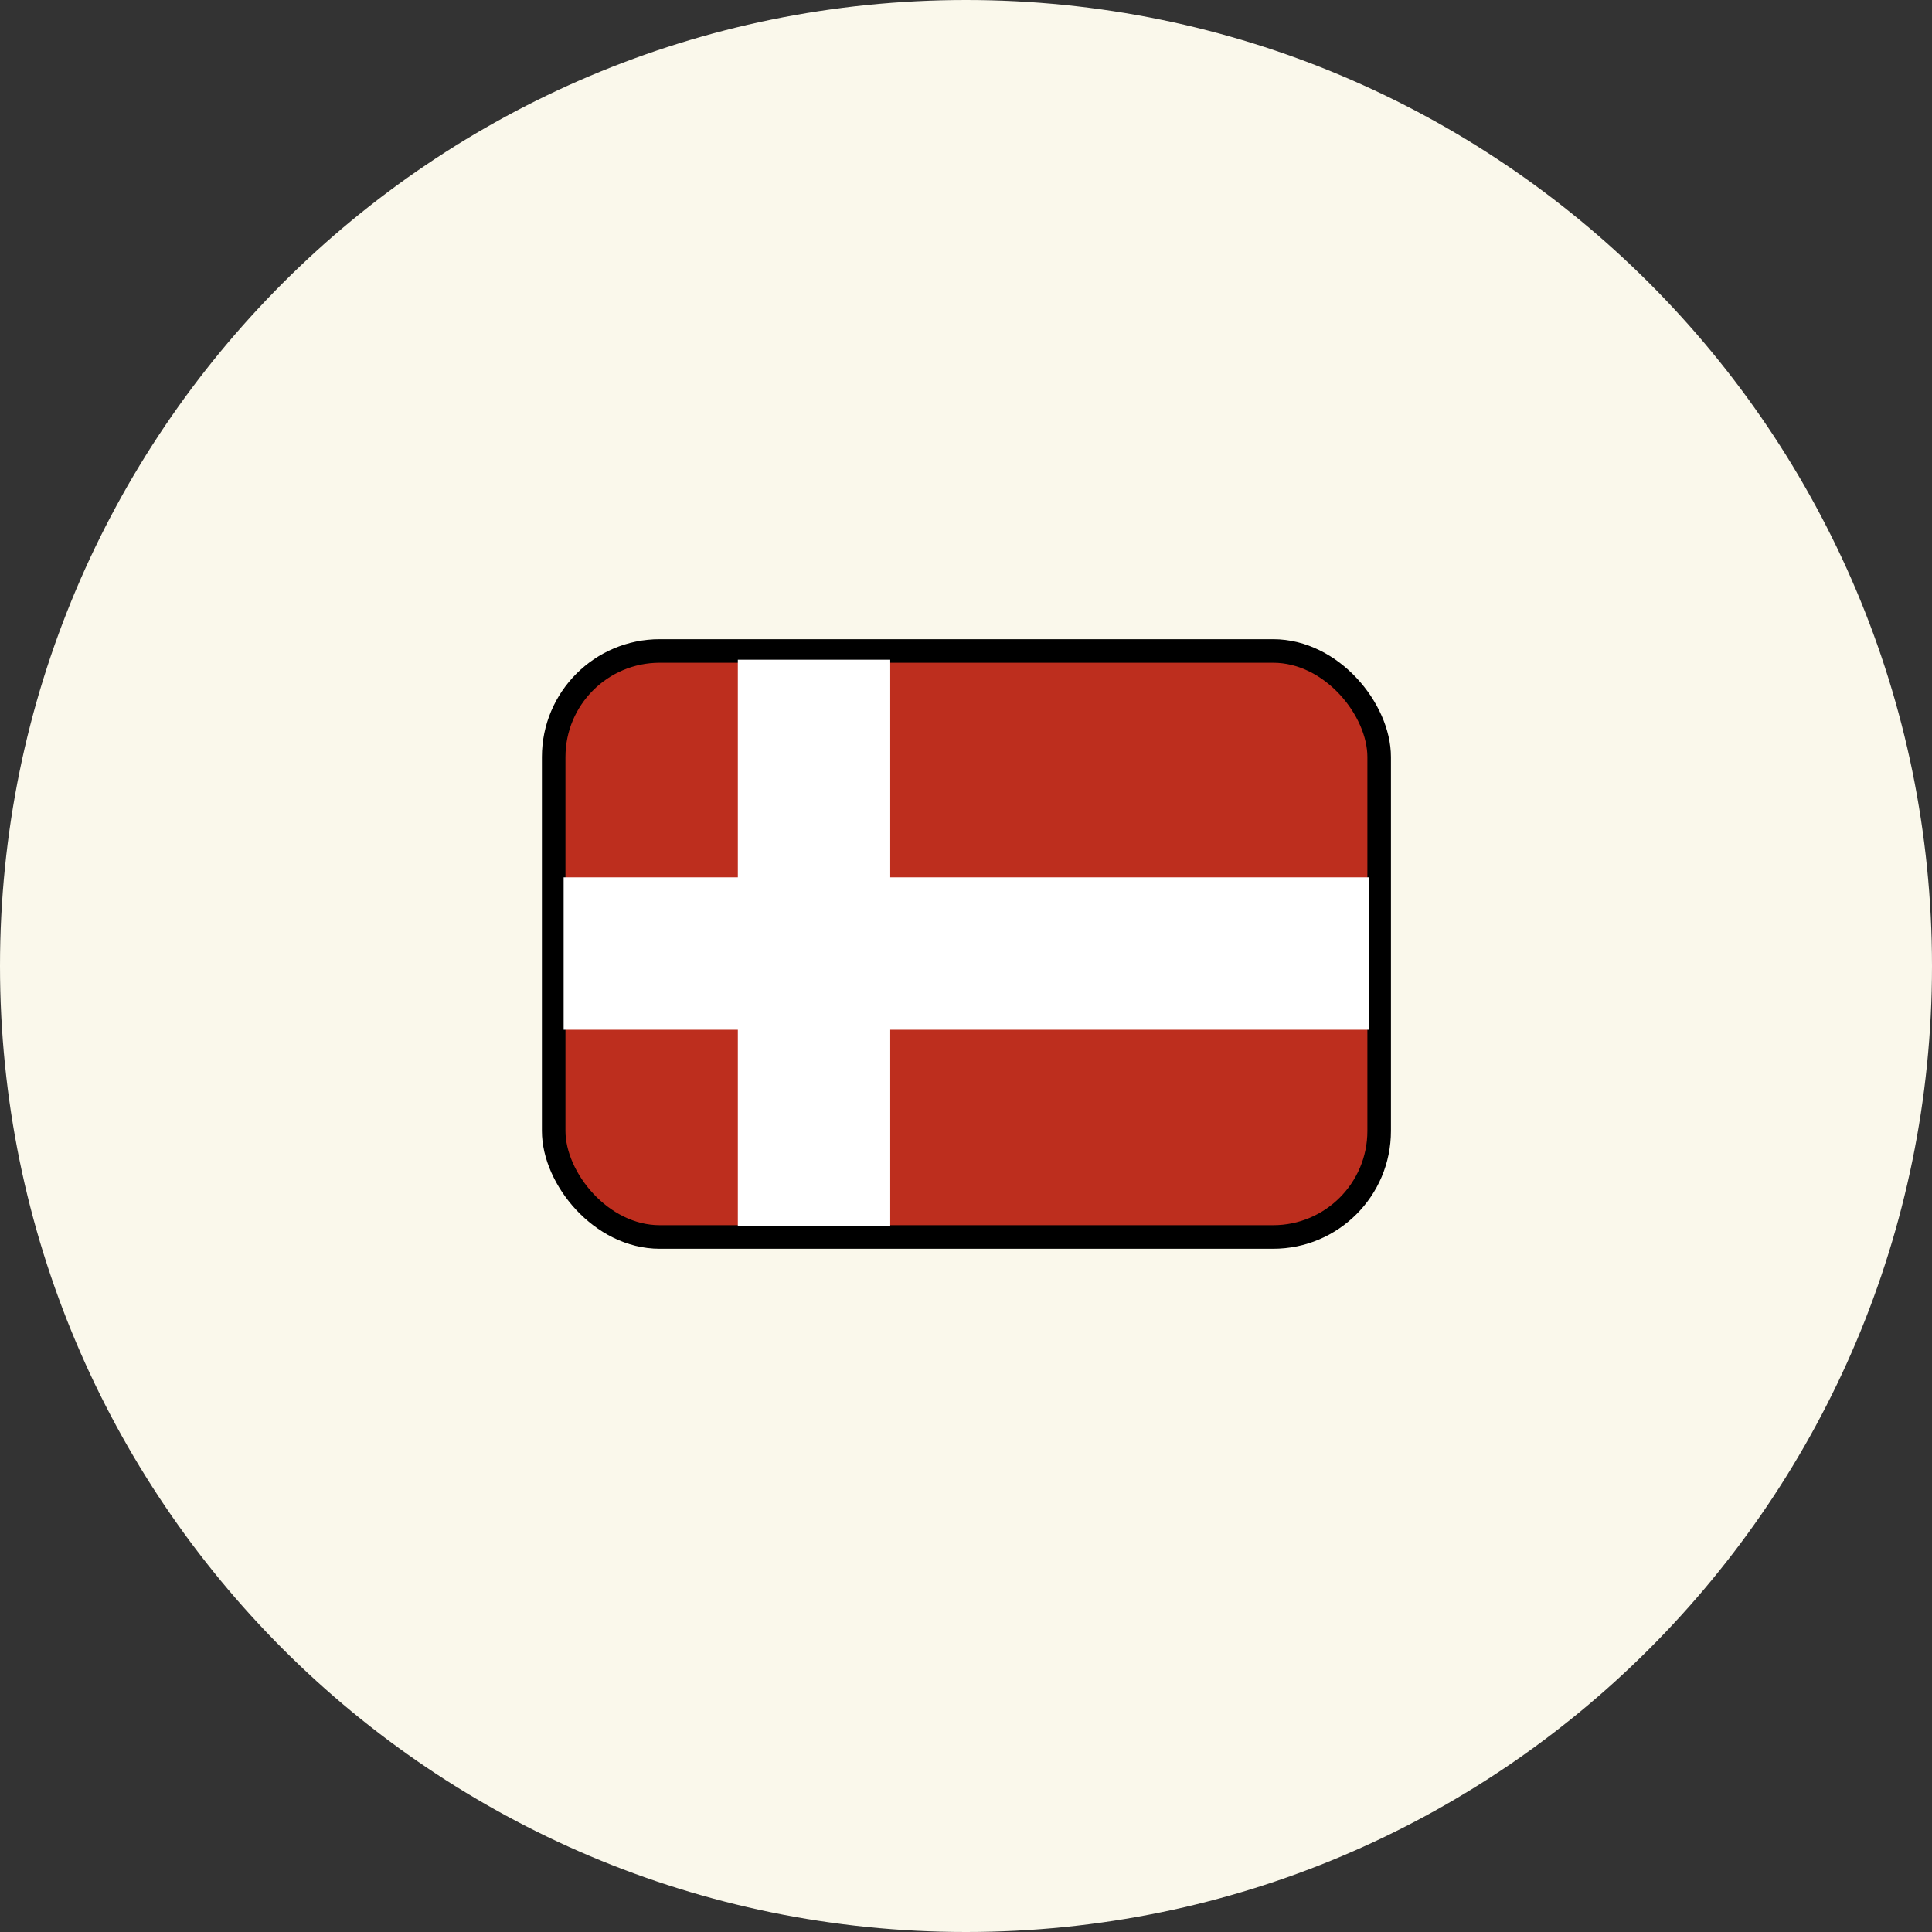 <svg xmlns="http://www.w3.org/2000/svg" fill="none" viewBox="0 0 82 82" height="82" width="82">
<rect x="0" y="0" width="82" height="82" fill="#333333" stroke="none"/>
<g clip-path="url(#clip0_131_7)">
<path fill="#FAF8EB" d="M41 82C63.644 82 82 63.644 82 41C82 18.356 63.644 0 41 0C18.356 0 0 18.356 0 41C0 63.644 18.356 82 41 82Z"></path>
<rect stroke="black" fill="#BD2E1E" rx="4.5" height="24.872" width="35.036" y="27.629" x="23.5"></rect>
<rect stroke="white" fill="white" height="23.024" width="5.468" y="28.5" x="31.816"></rect>
<rect stroke="white" fill="white" transform="rotate(-90 24.422 43.205)" height="33.188" width="5.468" y="43.205" x="24.422"></rect>
</g>
<defs>
<clipPath id="clip0_131_7">
<rect fill="white" height="82" width="82"></rect>
</clipPath>
</defs>
</svg>
